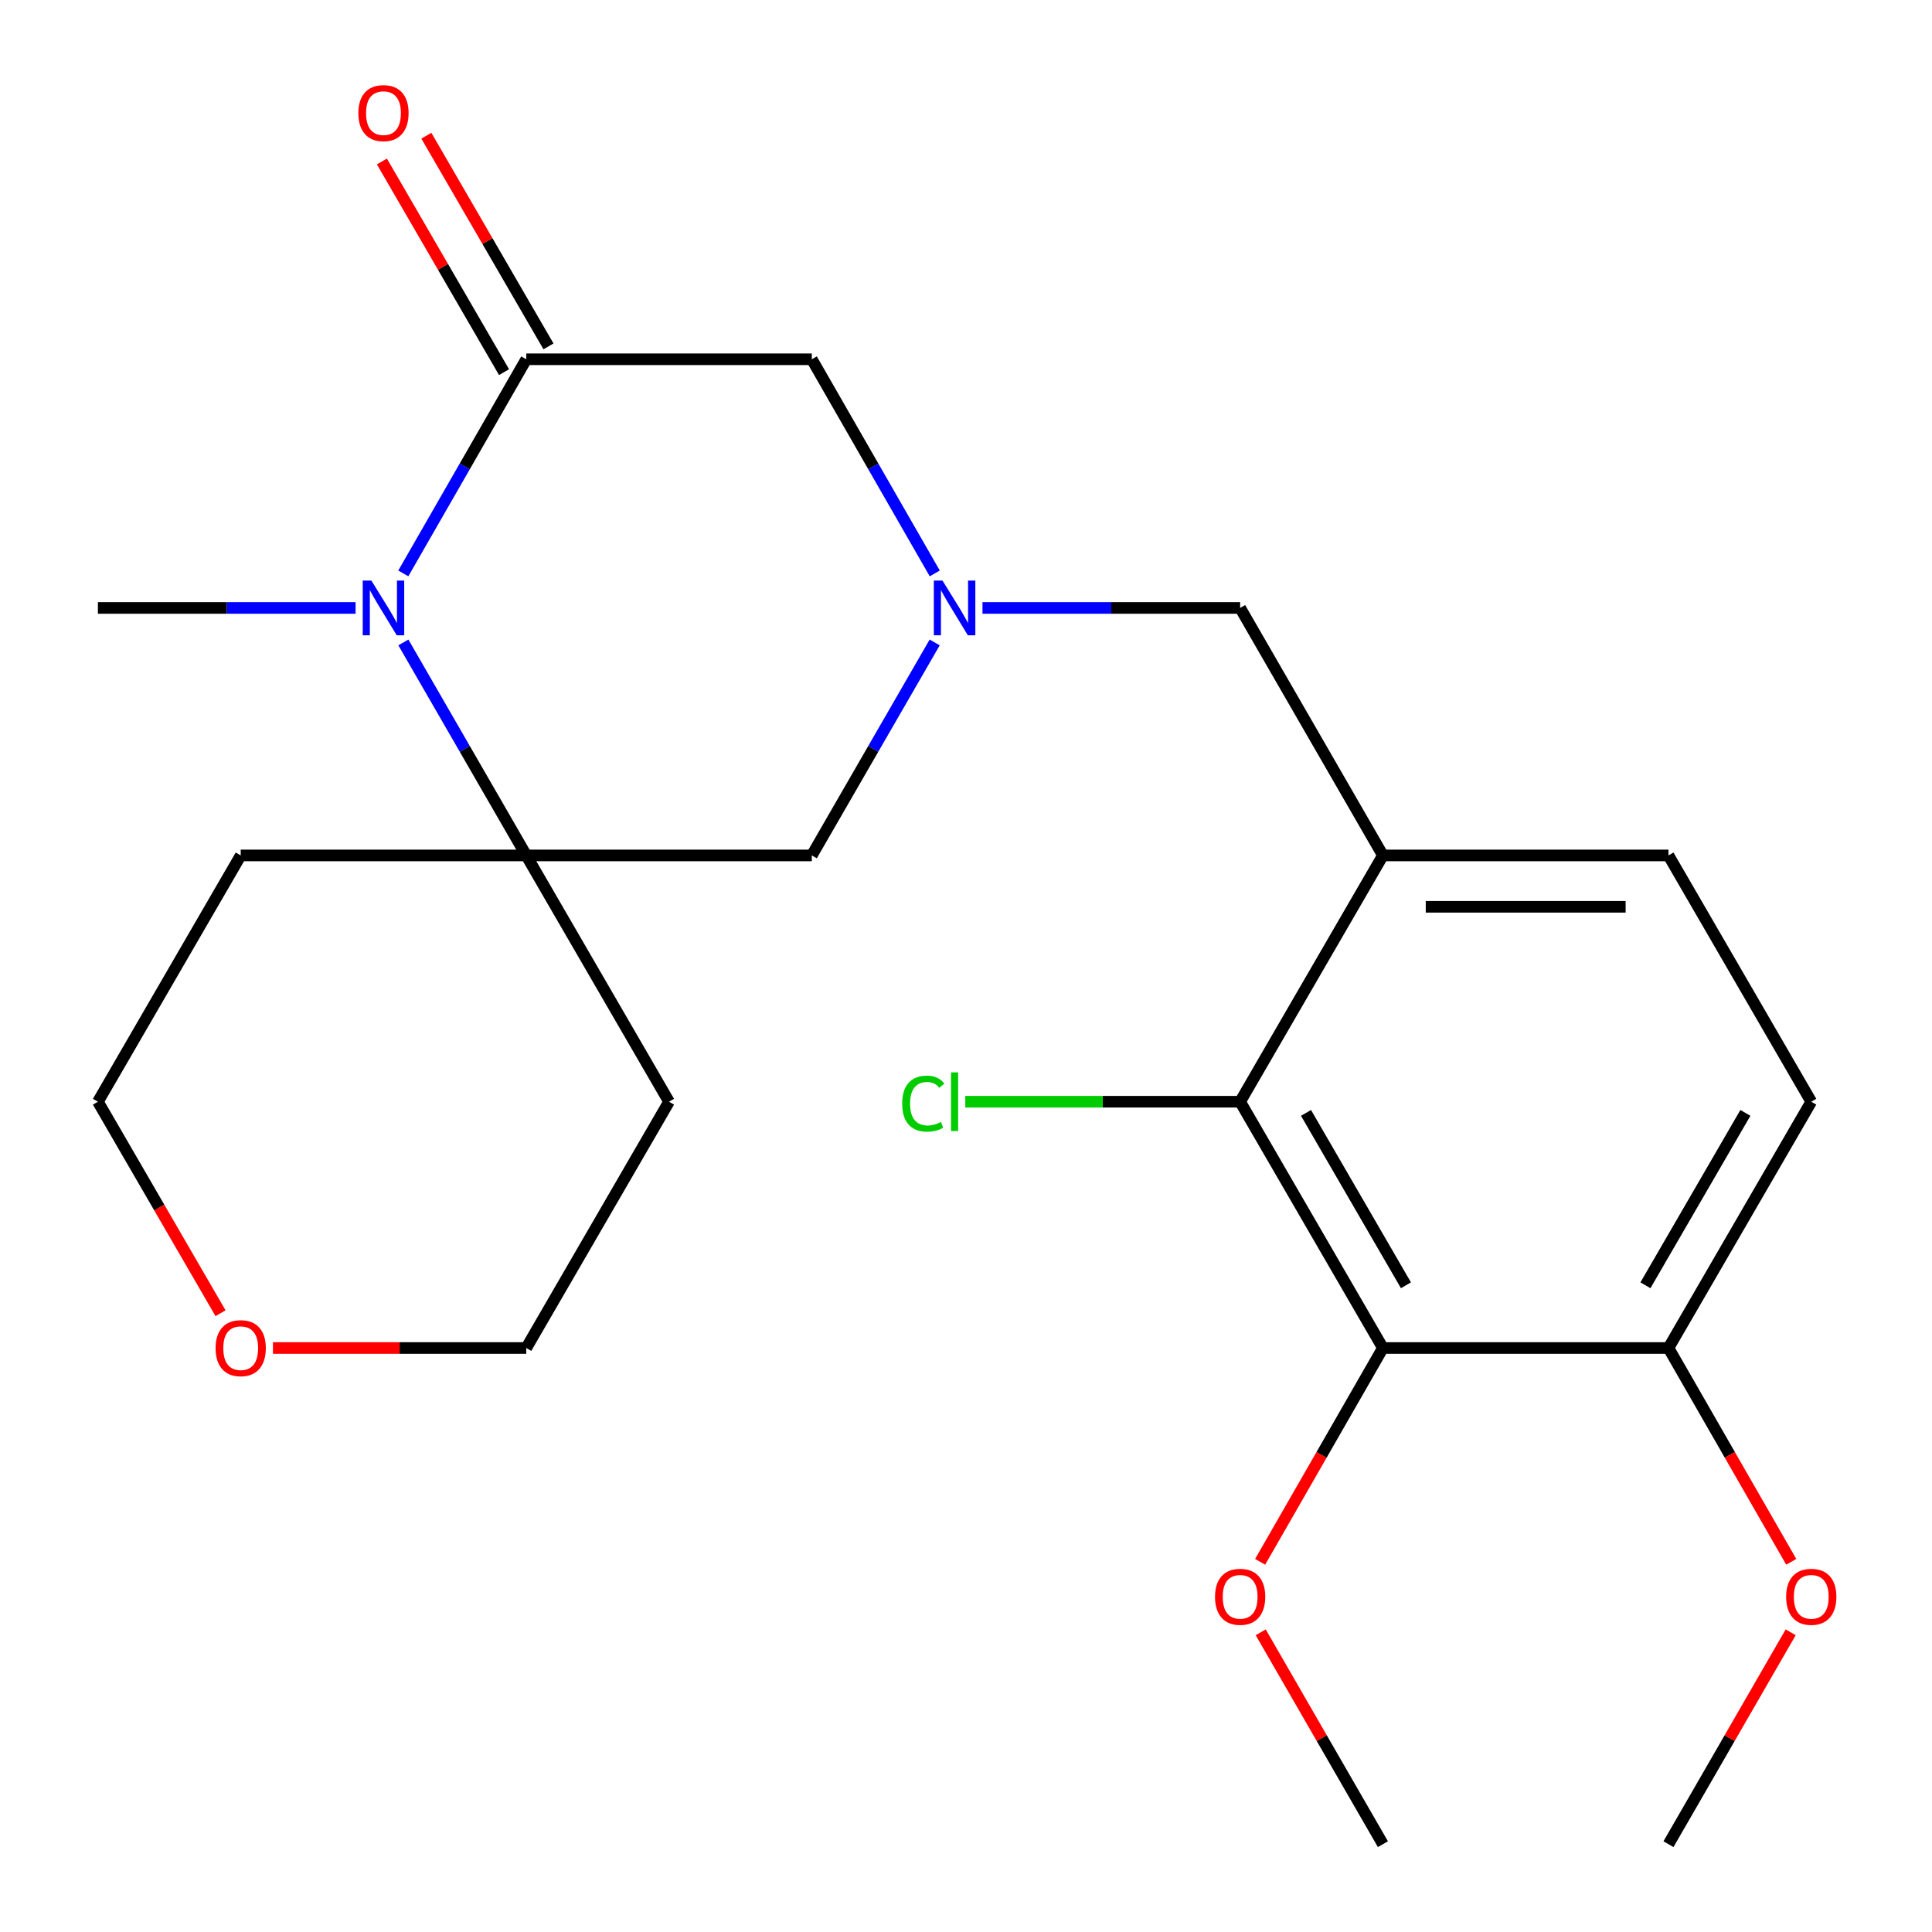 <?xml version='1.0' encoding='iso-8859-1'?>
<svg version='1.1' baseProfile='full'
              xmlns='http://www.w3.org/2000/svg'
                      xmlns:rdkit='http://www.rdkit.org/xml'
                      xmlns:xlink='http://www.w3.org/1999/xlink'
                  xml:space='preserve'
width='1000px' height='1000px' viewBox='0 0 1000 1000'>
<!-- END OF HEADER -->
<rect style='opacity:1.0;fill:#FFFFFF;stroke:none' width='1000' height='1000' x='0' y='0'> </rect>
<path class='bond-0' d='M 208.745,296.8 L 240.569,241.379' style='fill:none;fill-rule:evenodd;stroke:#0000FF;stroke-width:6px;stroke-linecap:butt;stroke-linejoin:miter;stroke-opacity:1' />
<path class='bond-0' d='M 240.569,241.379 L 272.393,185.957' style='fill:none;fill-rule:evenodd;stroke:#000000;stroke-width:6px;stroke-linecap:butt;stroke-linejoin:miter;stroke-opacity:1' />
<path class='bond-1' d='M 208.787,332.528 L 240.59,387.646' style='fill:none;fill-rule:evenodd;stroke:#0000FF;stroke-width:6px;stroke-linecap:butt;stroke-linejoin:miter;stroke-opacity:1' />
<path class='bond-1' d='M 240.59,387.646 L 272.393,442.764' style='fill:none;fill-rule:evenodd;stroke:#000000;stroke-width:6px;stroke-linecap:butt;stroke-linejoin:miter;stroke-opacity:1' />
<path class='bond-18' d='M 184.048,314.671 L 117.364,314.671' style='fill:none;fill-rule:evenodd;stroke:#0000FF;stroke-width:6px;stroke-linecap:butt;stroke-linejoin:miter;stroke-opacity:1' />
<path class='bond-18' d='M 117.364,314.671 L 50.679,314.671' style='fill:none;fill-rule:evenodd;stroke:#000000;stroke-width:6px;stroke-linecap:butt;stroke-linejoin:miter;stroke-opacity:1' />
<path class='bond-6' d='M 272.393,185.957 L 420.183,185.957' style='fill:none;fill-rule:evenodd;stroke:#000000;stroke-width:6px;stroke-linecap:butt;stroke-linejoin:miter;stroke-opacity:1' />
<path class='bond-10' d='M 283.898,179.288 L 252.29,124.766' style='fill:none;fill-rule:evenodd;stroke:#000000;stroke-width:6px;stroke-linecap:butt;stroke-linejoin:miter;stroke-opacity:1' />
<path class='bond-10' d='M 252.29,124.766 L 220.681,70.244' style='fill:none;fill-rule:evenodd;stroke:#FF0000;stroke-width:6px;stroke-linecap:butt;stroke-linejoin:miter;stroke-opacity:1' />
<path class='bond-10' d='M 260.888,192.627 L 229.28,138.106' style='fill:none;fill-rule:evenodd;stroke:#000000;stroke-width:6px;stroke-linecap:butt;stroke-linejoin:miter;stroke-opacity:1' />
<path class='bond-10' d='M 229.28,138.106 L 197.672,83.584' style='fill:none;fill-rule:evenodd;stroke:#FF0000;stroke-width:6px;stroke-linecap:butt;stroke-linejoin:miter;stroke-opacity:1' />
<path class='bond-7' d='M 272.393,442.764 L 420.183,442.764' style='fill:none;fill-rule:evenodd;stroke:#000000;stroke-width:6px;stroke-linecap:butt;stroke-linejoin:miter;stroke-opacity:1' />
<path class='bond-14' d='M 272.393,442.764 L 124.589,442.764' style='fill:none;fill-rule:evenodd;stroke:#000000;stroke-width:6px;stroke-linecap:butt;stroke-linejoin:miter;stroke-opacity:1' />
<path class='bond-15' d='M 272.393,442.764 L 346.288,570.251' style='fill:none;fill-rule:evenodd;stroke:#000000;stroke-width:6px;stroke-linecap:butt;stroke-linejoin:miter;stroke-opacity:1' />
<path class='bond-2' d='M 483.789,332.528 L 451.986,387.646' style='fill:none;fill-rule:evenodd;stroke:#0000FF;stroke-width:6px;stroke-linecap:butt;stroke-linejoin:miter;stroke-opacity:1' />
<path class='bond-2' d='M 451.986,387.646 L 420.183,442.764' style='fill:none;fill-rule:evenodd;stroke:#000000;stroke-width:6px;stroke-linecap:butt;stroke-linejoin:miter;stroke-opacity:1' />
<path class='bond-8' d='M 508.527,314.671 L 575.212,314.671' style='fill:none;fill-rule:evenodd;stroke:#0000FF;stroke-width:6px;stroke-linecap:butt;stroke-linejoin:miter;stroke-opacity:1' />
<path class='bond-8' d='M 575.212,314.671 L 641.896,314.671' style='fill:none;fill-rule:evenodd;stroke:#000000;stroke-width:6px;stroke-linecap:butt;stroke-linejoin:miter;stroke-opacity:1' />
<path class='bond-24' d='M 483.831,296.8 L 452.007,241.379' style='fill:none;fill-rule:evenodd;stroke:#0000FF;stroke-width:6px;stroke-linecap:butt;stroke-linejoin:miter;stroke-opacity:1' />
<path class='bond-24' d='M 452.007,241.379 L 420.183,185.957' style='fill:none;fill-rule:evenodd;stroke:#000000;stroke-width:6px;stroke-linecap:butt;stroke-linejoin:miter;stroke-opacity:1' />
<path class='bond-3' d='M 715.791,697.724 L 641.896,570.251' style='fill:none;fill-rule:evenodd;stroke:#000000;stroke-width:6px;stroke-linecap:butt;stroke-linejoin:miter;stroke-opacity:1' />
<path class='bond-3' d='M 727.717,665.264 L 675.991,576.034' style='fill:none;fill-rule:evenodd;stroke:#000000;stroke-width:6px;stroke-linecap:butt;stroke-linejoin:miter;stroke-opacity:1' />
<path class='bond-17' d='M 715.791,697.724 L 684.02,753.058' style='fill:none;fill-rule:evenodd;stroke:#000000;stroke-width:6px;stroke-linecap:butt;stroke-linejoin:miter;stroke-opacity:1' />
<path class='bond-17' d='M 684.02,753.058 L 652.249,808.393' style='fill:none;fill-rule:evenodd;stroke:#FF0000;stroke-width:6px;stroke-linecap:butt;stroke-linejoin:miter;stroke-opacity:1' />
<path class='bond-26' d='M 715.791,697.724 L 863.595,697.724' style='fill:none;fill-rule:evenodd;stroke:#000000;stroke-width:6px;stroke-linecap:butt;stroke-linejoin:miter;stroke-opacity:1' />
<path class='bond-4' d='M 641.896,570.251 L 715.791,442.764' style='fill:none;fill-rule:evenodd;stroke:#000000;stroke-width:6px;stroke-linecap:butt;stroke-linejoin:miter;stroke-opacity:1' />
<path class='bond-16' d='M 641.896,570.251 L 570.762,570.251' style='fill:none;fill-rule:evenodd;stroke:#000000;stroke-width:6px;stroke-linecap:butt;stroke-linejoin:miter;stroke-opacity:1' />
<path class='bond-16' d='M 570.762,570.251 L 499.627,570.251' style='fill:none;fill-rule:evenodd;stroke:#00CC00;stroke-width:6px;stroke-linecap:butt;stroke-linejoin:miter;stroke-opacity:1' />
<path class='bond-5' d='M 715.791,442.764 L 641.896,314.671' style='fill:none;fill-rule:evenodd;stroke:#000000;stroke-width:6px;stroke-linecap:butt;stroke-linejoin:miter;stroke-opacity:1' />
<path class='bond-11' d='M 715.791,442.764 L 863.595,442.764' style='fill:none;fill-rule:evenodd;stroke:#000000;stroke-width:6px;stroke-linecap:butt;stroke-linejoin:miter;stroke-opacity:1' />
<path class='bond-11' d='M 737.962,469.361 L 841.425,469.361' style='fill:none;fill-rule:evenodd;stroke:#000000;stroke-width:6px;stroke-linecap:butt;stroke-linejoin:miter;stroke-opacity:1' />
<path class='bond-9' d='M 863.595,697.724 L 937.505,570.251' style='fill:none;fill-rule:evenodd;stroke:#000000;stroke-width:6px;stroke-linecap:butt;stroke-linejoin:miter;stroke-opacity:1' />
<path class='bond-9' d='M 851.673,665.262 L 903.409,576.032' style='fill:none;fill-rule:evenodd;stroke:#000000;stroke-width:6px;stroke-linecap:butt;stroke-linejoin:miter;stroke-opacity:1' />
<path class='bond-19' d='M 863.595,697.724 L 895.373,753.058' style='fill:none;fill-rule:evenodd;stroke:#000000;stroke-width:6px;stroke-linecap:butt;stroke-linejoin:miter;stroke-opacity:1' />
<path class='bond-19' d='M 895.373,753.058 L 927.15,808.393' style='fill:none;fill-rule:evenodd;stroke:#FF0000;stroke-width:6px;stroke-linecap:butt;stroke-linejoin:miter;stroke-opacity:1' />
<path class='bond-12' d='M 863.595,442.764 L 937.505,570.251' style='fill:none;fill-rule:evenodd;stroke:#000000;stroke-width:6px;stroke-linecap:butt;stroke-linejoin:miter;stroke-opacity:1' />
<path class='bond-13' d='M 141.284,697.724 L 206.839,697.724' style='fill:none;fill-rule:evenodd;stroke:#FF0000;stroke-width:6px;stroke-linecap:butt;stroke-linejoin:miter;stroke-opacity:1' />
<path class='bond-13' d='M 206.839,697.724 L 272.393,697.724' style='fill:none;fill-rule:evenodd;stroke:#000000;stroke-width:6px;stroke-linecap:butt;stroke-linejoin:miter;stroke-opacity:1' />
<path class='bond-25' d='M 114.15,679.72 L 82.415,624.986' style='fill:none;fill-rule:evenodd;stroke:#FF0000;stroke-width:6px;stroke-linecap:butt;stroke-linejoin:miter;stroke-opacity:1' />
<path class='bond-25' d='M 82.415,624.986 L 50.679,570.251' style='fill:none;fill-rule:evenodd;stroke:#000000;stroke-width:6px;stroke-linecap:butt;stroke-linejoin:miter;stroke-opacity:1' />
<path class='bond-21' d='M 124.589,442.764 L 50.679,570.251' style='fill:none;fill-rule:evenodd;stroke:#000000;stroke-width:6px;stroke-linecap:butt;stroke-linejoin:miter;stroke-opacity:1' />
<path class='bond-20' d='M 346.288,570.251 L 272.393,697.724' style='fill:none;fill-rule:evenodd;stroke:#000000;stroke-width:6px;stroke-linecap:butt;stroke-linejoin:miter;stroke-opacity:1' />
<path class='bond-22' d='M 652.542,844.88 L 684.166,899.713' style='fill:none;fill-rule:evenodd;stroke:#FF0000;stroke-width:6px;stroke-linecap:butt;stroke-linejoin:miter;stroke-opacity:1' />
<path class='bond-22' d='M 684.166,899.713 L 715.791,954.545' style='fill:none;fill-rule:evenodd;stroke:#000000;stroke-width:6px;stroke-linecap:butt;stroke-linejoin:miter;stroke-opacity:1' />
<path class='bond-23' d='M 926.857,844.881 L 895.226,899.713' style='fill:none;fill-rule:evenodd;stroke:#FF0000;stroke-width:6px;stroke-linecap:butt;stroke-linejoin:miter;stroke-opacity:1' />
<path class='bond-23' d='M 895.226,899.713 L 863.595,954.545' style='fill:none;fill-rule:evenodd;stroke:#000000;stroke-width:6px;stroke-linecap:butt;stroke-linejoin:miter;stroke-opacity:1' />
<path  class='atom-0' d='M 192.224 300.511
L 201.504 315.511
Q 202.424 316.991, 203.904 319.671
Q 205.384 322.351, 205.464 322.511
L 205.464 300.511
L 209.224 300.511
L 209.224 328.831
L 205.344 328.831
L 195.384 312.431
Q 194.224 310.511, 192.984 308.311
Q 191.784 306.111, 191.424 305.431
L 191.424 328.831
L 187.744 328.831
L 187.744 300.511
L 192.224 300.511
' fill='#0000FF'/>
<path  class='atom-3' d='M 487.832 300.511
L 497.112 315.511
Q 498.032 316.991, 499.512 319.671
Q 500.992 322.351, 501.072 322.511
L 501.072 300.511
L 504.832 300.511
L 504.832 328.831
L 500.952 328.831
L 490.992 312.431
Q 489.832 310.511, 488.592 308.311
Q 487.392 306.111, 487.032 305.431
L 487.032 328.831
L 483.352 328.831
L 483.352 300.511
L 487.832 300.511
' fill='#0000FF'/>
<path  class='atom-11' d='M 185.484 58.55
Q 185.484 51.75, 188.844 47.95
Q 192.204 44.15, 198.484 44.15
Q 204.764 44.15, 208.124 47.95
Q 211.484 51.75, 211.484 58.55
Q 211.484 65.43, 208.084 69.35
Q 204.684 73.23, 198.484 73.23
Q 192.244 73.23, 188.844 69.35
Q 185.484 65.47, 185.484 58.55
M 198.484 70.03
Q 202.804 70.03, 205.124 67.15
Q 207.484 64.23, 207.484 58.55
Q 207.484 52.99, 205.124 50.19
Q 202.804 47.35, 198.484 47.35
Q 194.164 47.35, 191.804 50.15
Q 189.484 52.95, 189.484 58.55
Q 189.484 64.27, 191.804 67.15
Q 194.164 70.03, 198.484 70.03
' fill='#FF0000'/>
<path  class='atom-14' d='M 111.589 697.804
Q 111.589 691.004, 114.949 687.204
Q 118.309 683.404, 124.589 683.404
Q 130.869 683.404, 134.229 687.204
Q 137.589 691.004, 137.589 697.804
Q 137.589 704.684, 134.189 708.604
Q 130.789 712.484, 124.589 712.484
Q 118.349 712.484, 114.949 708.604
Q 111.589 704.724, 111.589 697.804
M 124.589 709.284
Q 128.909 709.284, 131.229 706.404
Q 133.589 703.484, 133.589 697.804
Q 133.589 692.244, 131.229 689.444
Q 128.909 686.604, 124.589 686.604
Q 120.269 686.604, 117.909 689.404
Q 115.589 692.204, 115.589 697.804
Q 115.589 703.524, 117.909 706.404
Q 120.269 709.284, 124.589 709.284
' fill='#FF0000'/>
<path  class='atom-17' d='M 466.972 571.231
Q 466.972 564.191, 470.252 560.511
Q 473.572 556.791, 479.852 556.791
Q 485.692 556.791, 488.812 560.911
L 486.172 563.071
Q 483.892 560.071, 479.852 560.071
Q 475.572 560.071, 473.292 562.951
Q 471.052 565.791, 471.052 571.231
Q 471.052 576.831, 473.372 579.711
Q 475.732 582.591, 480.292 582.591
Q 483.412 582.591, 487.052 580.711
L 488.172 583.711
Q 486.692 584.671, 484.452 585.231
Q 482.212 585.791, 479.732 585.791
Q 473.572 585.791, 470.252 582.031
Q 466.972 578.271, 466.972 571.231
' fill='#00CC00'/>
<path  class='atom-17' d='M 492.252 555.071
L 495.932 555.071
L 495.932 585.431
L 492.252 585.431
L 492.252 555.071
' fill='#00CC00'/>
<path  class='atom-18' d='M 628.896 826.503
Q 628.896 819.703, 632.256 815.903
Q 635.616 812.103, 641.896 812.103
Q 648.176 812.103, 651.536 815.903
Q 654.896 819.703, 654.896 826.503
Q 654.896 833.383, 651.496 837.303
Q 648.096 841.183, 641.896 841.183
Q 635.656 841.183, 632.256 837.303
Q 628.896 833.423, 628.896 826.503
M 641.896 837.983
Q 646.216 837.983, 648.536 835.103
Q 650.896 832.183, 650.896 826.503
Q 650.896 820.943, 648.536 818.143
Q 646.216 815.303, 641.896 815.303
Q 637.576 815.303, 635.216 818.103
Q 632.896 820.903, 632.896 826.503
Q 632.896 832.223, 635.216 835.103
Q 637.576 837.983, 641.896 837.983
' fill='#FF0000'/>
<path  class='atom-20' d='M 924.505 826.503
Q 924.505 819.703, 927.865 815.903
Q 931.225 812.103, 937.505 812.103
Q 943.785 812.103, 947.145 815.903
Q 950.505 819.703, 950.505 826.503
Q 950.505 833.383, 947.105 837.303
Q 943.705 841.183, 937.505 841.183
Q 931.265 841.183, 927.865 837.303
Q 924.505 833.423, 924.505 826.503
M 937.505 837.983
Q 941.825 837.983, 944.145 835.103
Q 946.505 832.183, 946.505 826.503
Q 946.505 820.943, 944.145 818.143
Q 941.825 815.303, 937.505 815.303
Q 933.185 815.303, 930.825 818.103
Q 928.505 820.903, 928.505 826.503
Q 928.505 832.223, 930.825 835.103
Q 933.185 837.983, 937.505 837.983
' fill='#FF0000'/>
</svg>
